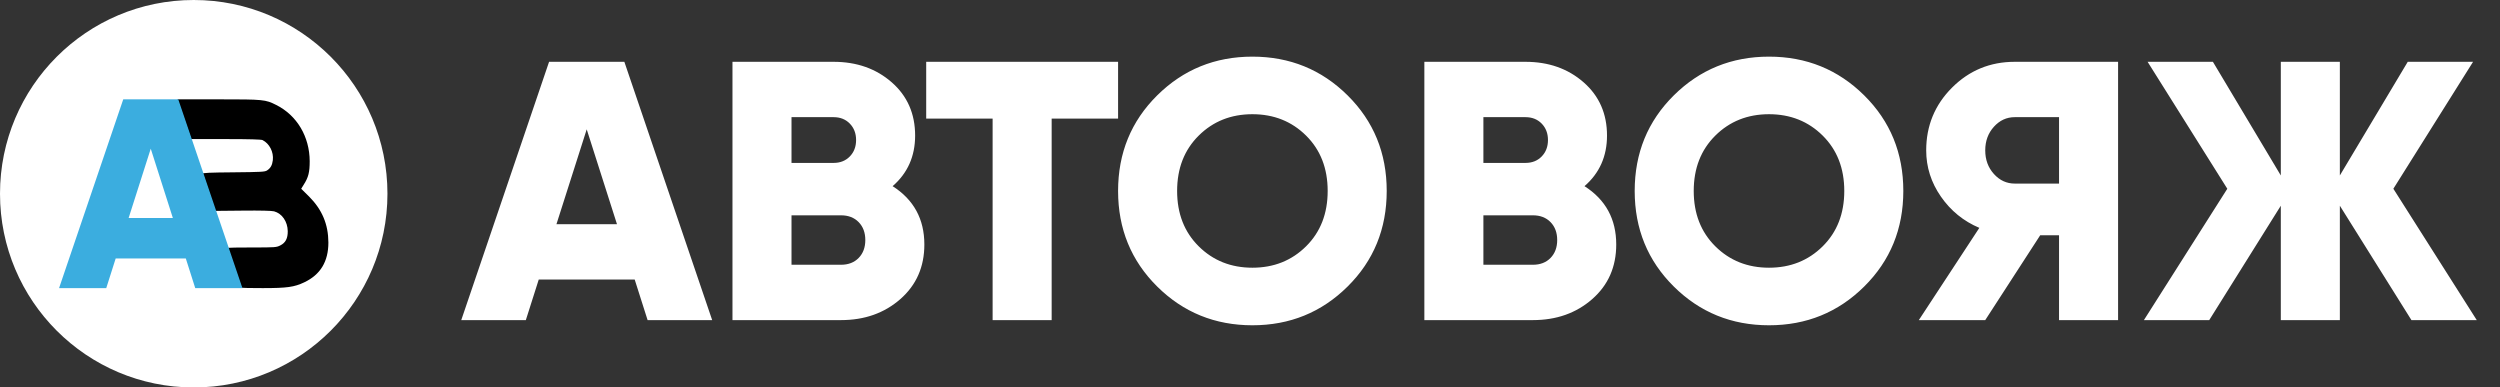 <?xml version="1.0" encoding="UTF-8" standalone="no"?><!-- Generator: Gravit.io --><svg xmlns="http://www.w3.org/2000/svg" xmlns:xlink="http://www.w3.org/1999/xlink" style="isolation:isolate" viewBox="0 0 271 42" width="271pt" height="42pt"><rect x="0" y="0" width="271" height="42" fill="#333333" stroke="none"/><defs><clipPath id="_clipPath_VOlqbnWMWrj7Y8NWgvt1xb1O724PFwbg"><rect width="271" height="42"/></clipPath></defs><g clip-path="url(#_clipPath_VOlqbnWMWrj7Y8NWgvt1xb1O724PFwbg)"><g><circle vector-effect="non-scaling-stroke" cx="21" cy="21" r="21" fill="rgb(255,255,255)"/><g><path d=" M 19.815 12.453 C 20.129 13.383 20.462 14.352 20.55 14.607 L 20.716 15.077 L 24.485 15.077 C 27.07 15.077 28.313 15.116 28.46 15.185 C 29.214 15.566 29.674 16.477 29.576 17.358 C 29.508 17.906 29.331 18.229 28.95 18.474 C 28.715 18.631 28.343 18.65 25.317 18.68 C 22.762 18.699 21.959 18.738 21.989 18.827 C 22.008 18.895 22.312 19.825 22.674 20.902 L 23.34 22.86 L 26.326 22.831 C 28.235 22.811 29.459 22.841 29.713 22.909 C 30.575 23.144 31.172 24.015 31.192 25.053 C 31.201 25.836 30.957 26.316 30.389 26.6 C 29.968 26.815 29.86 26.825 27.334 26.825 C 25.895 26.825 24.71 26.845 24.71 26.864 C 24.71 26.884 25.043 27.863 25.445 29.028 C 25.846 30.203 26.179 31.172 26.179 31.192 C 26.179 31.211 27.217 31.231 28.48 31.231 C 31.113 31.231 31.887 31.123 32.983 30.604 C 34.736 29.772 35.597 28.352 35.597 26.287 C 35.587 24.319 34.922 22.733 33.512 21.313 L 32.65 20.462 L 32.934 20.001 C 33.434 19.218 33.571 18.67 33.571 17.476 C 33.561 14.813 32.19 12.502 29.938 11.376 C 28.764 10.789 28.597 10.769 23.702 10.769 L 19.238 10.769 L 19.815 12.453 Z " fill="rgb(0,0,0)"/><path d=" M 26.28 31.231 L 21.164 31.231 L 20.141 28.015 L 12.541 28.015 L 11.518 31.231 L 6.403 31.231 L 13.36 10.769 L 19.323 10.769 L 26.28 31.231 Z  M 16.341 16.118 L 13.944 23.631 L 18.738 23.631 L 16.341 16.118 Z " fill="rgb(59,173,223)"/></g></g><path d=" M 77.2 34.7 L 70.2 34.7 L 68.8 30.3 L 58.4 30.3 L 57 34.7 L 50 34.7 L 59.52 6.7 L 67.68 6.7 L 77.2 34.7 L 77.2 34.7 Z  M 63.6 14.02 L 60.32 24.3 L 66.88 24.3 L 63.6 14.02 L 63.6 14.02 Z  M 96.76 20.18 L 96.76 20.18 L 96.76 20.18 Q 100.2 22.38 100.2 26.5 L 100.2 26.5 L 100.2 26.5 Q 100.2 30.14 97.6 32.42 L 97.6 32.42 L 97.6 32.42 Q 95 34.7 91.16 34.7 L 91.16 34.7 L 79.4 34.7 L 79.4 6.7 L 90.36 6.7 L 90.36 6.7 Q 94.12 6.7 96.66 8.92 L 96.66 8.92 L 96.66 8.92 Q 99.2 11.14 99.2 14.7 L 99.2 14.7 L 99.2 14.7 Q 99.2 18.06 96.76 20.18 Z  M 90.36 12.7 L 90.36 12.7 L 85.8 12.7 L 85.8 17.66 L 90.36 17.66 L 90.36 17.66 Q 91.44 17.66 92.12 16.96 L 92.12 16.96 L 92.12 16.96 Q 92.8 16.26 92.8 15.18 L 92.8 15.18 L 92.8 15.18 Q 92.8 14.1 92.12 13.4 L 92.12 13.4 L 92.12 13.4 Q 91.44 12.7 90.36 12.7 Z  M 85.8 28.7 L 91.16 28.7 L 91.16 28.7 Q 92.36 28.7 93.08 27.96 L 93.08 27.96 L 93.08 27.96 Q 93.8 27.22 93.8 26.02 L 93.8 26.02 L 93.8 26.02 Q 93.8 24.82 93.08 24.08 L 93.08 24.08 L 93.08 24.08 Q 92.36 23.34 91.16 23.34 L 91.16 23.34 L 85.8 23.34 L 85.8 28.7 L 85.8 28.7 Z  M 100.4 6.7 L 121.2 6.7 L 121.2 12.86 L 114 12.86 L 114 34.7 L 107.6 34.7 L 107.6 12.86 L 100.4 12.86 L 100.4 6.7 L 100.4 6.7 Z  M 146.08 31.06 L 146.08 31.06 L 146.08 31.06 Q 141.84 35.26 135.76 35.26 L 135.76 35.26 L 135.76 35.26 Q 129.68 35.26 125.44 31.06 L 125.44 31.06 L 125.44 31.06 Q 121.2 26.86 121.2 20.7 L 121.2 20.7 L 121.2 20.7 Q 121.2 14.54 125.44 10.34 L 125.44 10.34 L 125.44 10.34 Q 129.68 6.14 135.76 6.14 L 135.76 6.14 L 135.76 6.14 Q 141.84 6.14 146.08 10.34 L 146.08 10.34 L 146.08 10.34 Q 150.32 14.54 150.32 20.7 L 150.32 20.7 L 150.32 20.7 Q 150.32 26.86 146.08 31.06 Z  M 129.94 26.7 L 129.94 26.7 L 129.94 26.7 Q 132.28 29.02 135.76 29.02 L 135.76 29.02 L 135.76 29.02 Q 139.24 29.02 141.58 26.7 L 141.58 26.7 L 141.58 26.7 Q 143.92 24.38 143.92 20.7 L 143.92 20.7 L 143.92 20.7 Q 143.92 17.02 141.58 14.7 L 141.58 14.7 L 141.58 14.7 Q 139.24 12.38 135.76 12.38 L 135.76 12.38 L 135.76 12.38 Q 132.28 12.38 129.94 14.7 L 129.94 14.7 L 129.94 14.7 Q 127.6 17.02 127.6 20.7 L 127.6 20.7 L 127.6 20.7 Q 127.6 24.38 129.94 26.7 Z  M 171.76 20.18 L 171.76 20.18 L 171.76 20.18 Q 175.2 22.38 175.2 26.5 L 175.2 26.5 L 175.2 26.5 Q 175.2 30.14 172.6 32.42 L 172.6 32.42 L 172.6 32.42 Q 170 34.7 166.16 34.7 L 166.16 34.7 L 154.4 34.7 L 154.4 6.7 L 165.36 6.7 L 165.36 6.7 Q 169.12 6.7 171.66 8.92 L 171.66 8.92 L 171.66 8.92 Q 174.2 11.14 174.2 14.7 L 174.2 14.7 L 174.2 14.7 Q 174.2 18.06 171.76 20.18 Z  M 165.36 12.7 L 165.36 12.7 L 160.8 12.7 L 160.8 17.66 L 165.36 17.66 L 165.36 17.66 Q 166.44 17.66 167.12 16.96 L 167.12 16.96 L 167.12 16.96 Q 167.8 16.26 167.8 15.18 L 167.8 15.18 L 167.8 15.18 Q 167.8 14.1 167.12 13.4 L 167.12 13.4 L 167.12 13.4 Q 166.44 12.7 165.36 12.7 Z  M 160.8 28.7 L 166.16 28.7 L 166.16 28.7 Q 167.36 28.7 168.08 27.96 L 168.08 27.96 L 168.08 27.96 Q 168.8 27.22 168.8 26.02 L 168.8 26.02 L 168.8 26.02 Q 168.8 24.82 168.08 24.08 L 168.08 24.08 L 168.08 24.08 Q 167.36 23.34 166.16 23.34 L 166.16 23.34 L 160.8 23.34 L 160.8 28.7 L 160.8 28.7 Z  M 202.08 31.06 L 202.08 31.06 L 202.08 31.06 Q 197.84 35.26 191.76 35.26 L 191.76 35.26 L 191.76 35.26 Q 185.68 35.26 181.44 31.06 L 181.44 31.06 L 181.44 31.06 Q 177.2 26.86 177.2 20.7 L 177.2 20.7 L 177.2 20.7 Q 177.2 14.54 181.44 10.34 L 181.44 10.34 L 181.44 10.34 Q 185.68 6.14 191.76 6.14 L 191.76 6.14 L 191.76 6.14 Q 197.84 6.14 202.08 10.34 L 202.08 10.34 L 202.08 10.34 Q 206.32 14.54 206.32 20.7 L 206.32 20.7 L 206.32 20.7 Q 206.32 26.86 202.08 31.06 Z  M 185.94 26.7 L 185.94 26.7 L 185.94 26.7 Q 188.28 29.02 191.76 29.02 L 191.76 29.02 L 191.76 29.02 Q 195.24 29.02 197.58 26.7 L 197.58 26.7 L 197.58 26.7 Q 199.92 24.38 199.92 20.7 L 199.92 20.7 L 199.92 20.7 Q 199.92 17.02 197.58 14.7 L 197.58 14.7 L 197.58 14.7 Q 195.24 12.38 191.76 12.38 L 191.76 12.38 L 191.76 12.38 Q 188.28 12.38 185.94 14.7 L 185.94 14.7 L 185.94 14.7 Q 183.6 17.02 183.6 20.7 L 183.6 20.7 L 183.6 20.7 Q 183.6 24.38 185.94 26.7 Z  M 218.4 6.7 L 229.6 6.7 L 229.6 34.7 L 223.2 34.7 L 223.2 25.5 L 221.16 25.5 L 215.2 34.7 L 208 34.7 L 214.56 24.7 L 214.56 24.7 Q 212 23.62 210.4 21.32 L 210.4 21.32 L 210.4 21.32 Q 208.8 19.02 208.8 16.3 L 208.8 16.3 L 208.8 16.3 Q 208.8 12.3 211.6 9.5 L 211.6 9.5 L 211.6 9.5 Q 214.4 6.7 218.4 6.7 L 218.4 6.7 L 218.4 6.7 Z  M 218.4 19.9 L 218.4 19.9 L 223.2 19.9 L 223.2 12.7 L 218.4 12.7 L 218.4 12.7 Q 217.08 12.7 216.14 13.74 L 216.14 13.74 L 216.14 13.74 Q 215.2 14.78 215.2 16.3 L 215.2 16.3 L 215.2 16.3 Q 215.2 17.82 216.14 18.86 L 216.14 18.86 L 216.14 18.86 Q 217.08 19.9 218.4 19.9 Z  M 259.44 20.46 L 268.48 34.7 L 261.4 34.7 L 253.64 22.3 L 253.64 34.7 L 247.24 34.7 L 247.24 22.3 L 239.48 34.7 L 232.4 34.7 L 241.44 20.46 L 232.8 6.7 L 239.88 6.7 L 247.24 19.02 L 247.24 6.7 L 253.64 6.7 L 253.64 19.02 L 261 6.7 L 268.08 6.7 L 259.44 20.46 L 259.44 20.46 Z " fill="rgb(255,255,255)"/></g></svg>